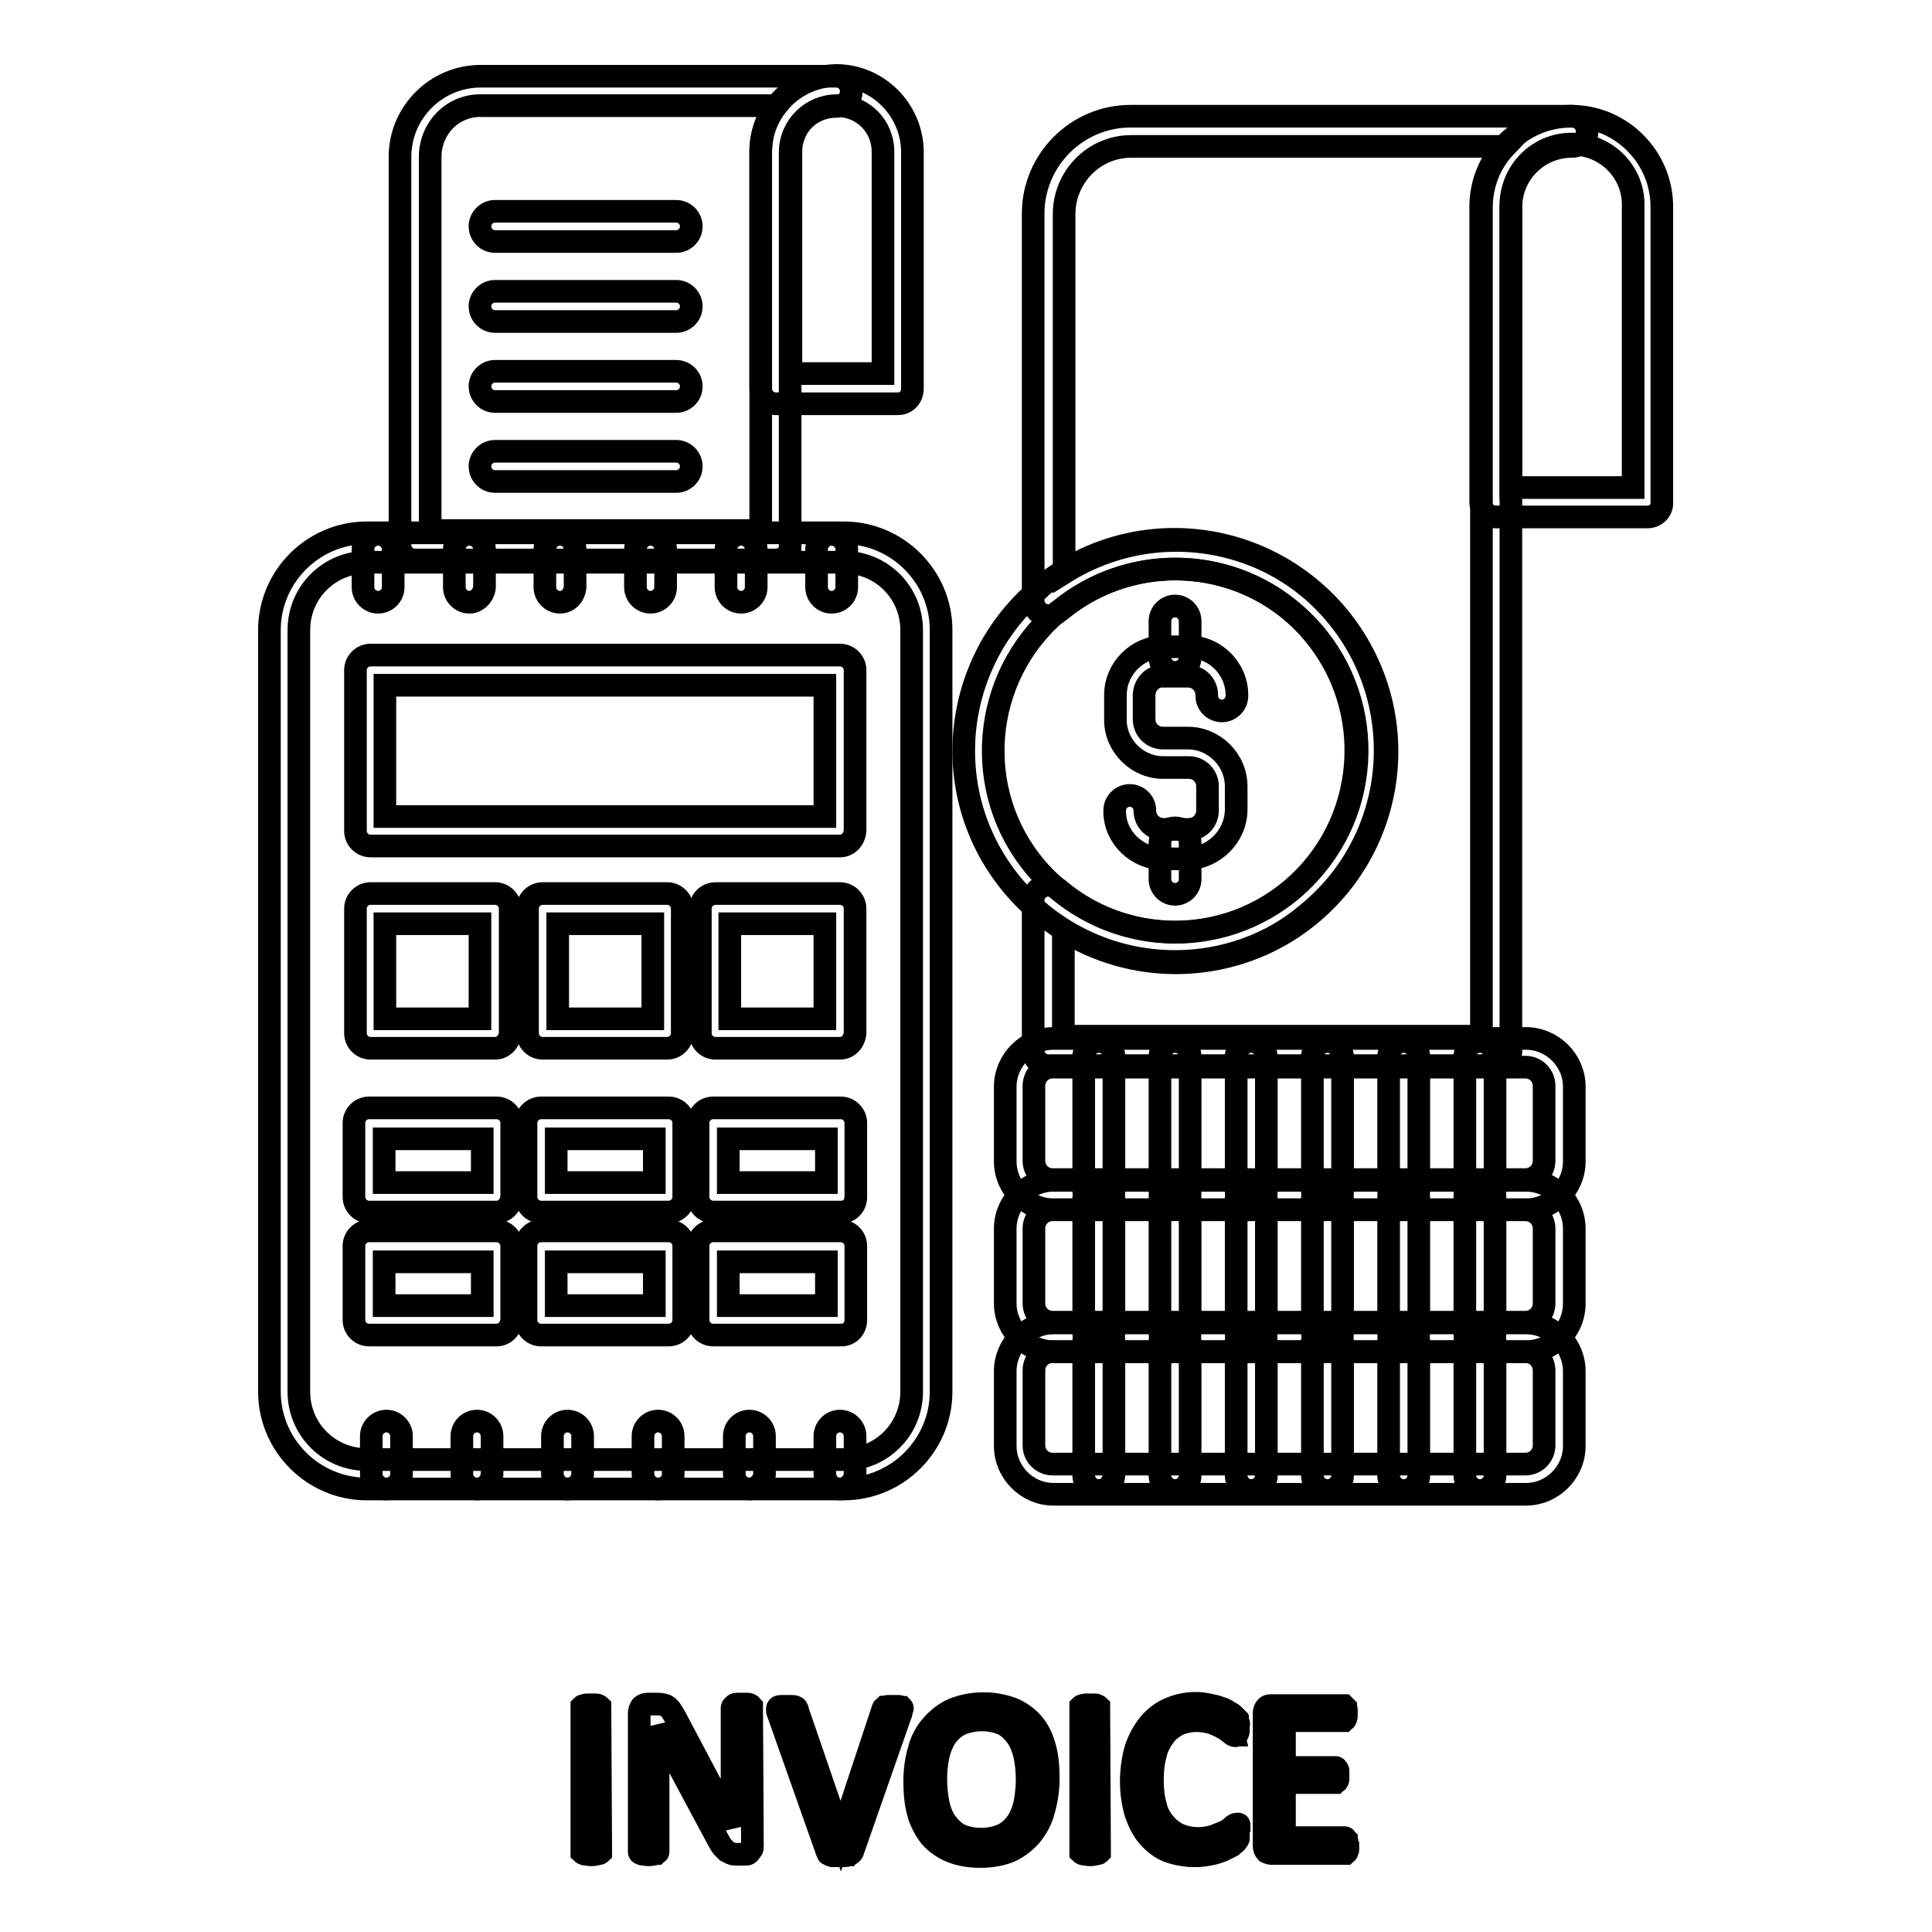 <?xml version="1.0" encoding="utf-8"?>
<!-- Svg Vector Icons : http://www.onlinewebfonts.com/icon -->
<!DOCTYPE svg PUBLIC "-//W3C//DTD SVG 1.1//EN" "http://www.w3.org/Graphics/SVG/1.1/DTD/svg11.dtd">
<svg version="1.1" xmlns="http://www.w3.org/2000/svg" xmlns:xlink="http://www.w3.org/1999/xlink" x="0px" y="0px" viewBox="0 0 256 256" enable-background="new 0 0 256 256" xml:space="preserve">
<g> <path stroke-width="3" fill-opacity="0" stroke="#000000"  d="M157.3,113.8h-3.1c-3.5,0-6.5-2.8-6.5-6.3c0,0,0-0.1,0-0.1c0-1.1,0.9-2,2-2c1.1,0,2,0.9,2,2 c0,1.4,1.1,2.5,2.5,2.5c0,0,0.1,0,0.1,0h3.2c1.4,0,2.5-1.1,2.5-2.5l0,0v-3.2c0-1.4-1.1-2.5-2.5-2.5l0,0h-3.2 c-3.5,0.1-6.5-2.8-6.5-6.3c0,0,0-0.1,0-0.1v-3.2c0-3.5,2.9-6.4,6.4-6.4c0,0,0.1,0,0.1,0h3.2c3.5,0,6.4,2.9,6.4,6.4v0.1 c0,1.1-0.9,2-2,2s-2-0.9-2-2v-0.1c0-1.4-1.1-2.5-2.5-2.5l0,0h-3.2c-1.4-0.1-2.5,1-2.6,2.4c0,0,0,0.1,0,0.1v3.2 c0,1.4,1.1,2.5,2.5,2.5c0,0,0.1,0,0.1,0h3.2c3.5,0,6.4,2.9,6.4,6.4v3.2C163.7,110.9,160.8,113.7,157.3,113.8z"/> <path stroke-width="3" fill-opacity="0" stroke="#000000"  d="M155.7,89.1c-1.1,0-2-0.9-2-2l0,0v-4.8c0-1.1,0.9-2,2-2s2,0.9,2,2v4.8C157.7,88.2,156.8,89.1,155.7,89.1 L155.7,89.1z M155.7,118.5c-1.1,0-2-0.9-2-2l0,0v-4.8c0-1.1,0.9-2,2-2s2,0.9,2,2v4.8C157.7,117.6,156.8,118.5,155.7,118.5 L155.7,118.5z M111.8,197.3H48.6c-7.1,0-12.9-5.8-12.9-12.9V83.5c0-7.1,5.8-12.9,12.9-12.9l0,0h63.2c7.1,0,12.9,5.8,12.9,12.9l0,0 v100.9C124.7,191.5,118.9,197.3,111.8,197.3z M48.6,74.5c-5,0-9,4-9,9v100.9c0,5,4,9,9,9h63.2c5,0,9-4,9-9V83.5c0-5-4-9-9-9H48.6z" /> <path stroke-width="3" fill-opacity="0" stroke="#000000"  d="M111.3,112.1H49.1c-1.1,0-2-0.9-2-2l0,0V88.8c0-1.1,0.9-2,2-2l0,0h62.2c1.1,0,2,0.9,2,2l0,0v21.3 C113.2,111.2,112.4,112.1,111.3,112.1L111.3,112.1z M51,108.2h58.3V90.8H51V108.2z M65.6,138.9H49.1c-1.1,0-2-0.9-2-2l0,0v-16.5 c0-1.1,0.9-2,2-2h16.5c1.1,0,2,0.9,2,2l0,0v16.5C67.5,138,66.7,138.9,65.6,138.9L65.6,138.9z M51,135h12.6v-12.6H51L51,135z  M88.4,138.9H71.9c-1.1,0-2-0.9-2-2l0,0v-16.5c0-1.1,0.9-2,2-2l0,0h16.5c1.1,0,2,0.9,2,2l0,0v16.5C90.4,138,89.5,138.9,88.4,138.9 L88.4,138.9z M73.9,135h12.6v-12.6H73.9V135z M111.3,138.9H94.8c-1.1,0-2-0.9-2-2l0,0v-16.5c0-1.1,0.9-2,2-2l0,0h16.5 c1.1,0,2,0.9,2,2l0,0v16.5C113.2,138,112.4,138.9,111.3,138.9L111.3,138.9z M96.7,135h12.6v-12.6H96.7V135z M51.2,197.3 c-1.1,0-2-0.9-2-2l0,0v-5c0-1.1,0.9-2,2-2c1.1,0,2,0.9,2,2v5.1C53.2,196.4,52.3,197.3,51.2,197.3z M63.2,197.3c-1.1,0-2-0.9-2-2 l0,0v-5c0-1.1,0.9-2,2-2c1.1,0,2,0.9,2,2v5.1C65.1,196.4,64.3,197.3,63.2,197.3z M75.2,197.3c-1.1,0-2-0.9-2-2l0,0v-5 c0-1.1,0.9-2,2-2c1.1,0,2,0.9,2,2v5.1C77.1,196.4,76.3,197.3,75.2,197.3z M87.2,197.3c-1.1,0-2-0.9-2-2v-5c0-1.1,0.9-2,2-2 c1.1,0,2,0.9,2,2v5.1C89.2,196.4,88.3,197.3,87.2,197.3z M99.3,197.3c-1.1,0-2-0.9-2-2v-5c0-1.1,0.9-2,2-2s2,0.9,2,2v5.1 C101.2,196.4,100.3,197.3,99.3,197.3z M111.3,197.3c-1.1,0-2-0.9-2-2l0,0v-5c0-1.1,0.9-2,2-2s2,0.9,2,2v5.1 C113.2,196.4,112.3,197.3,111.3,197.3z M50.1,79.8c-1.1,0-2-0.9-2-2v-5c0-1.1,0.9-2,2-2c1.1,0,2,0.9,2,2v5 C52.1,78.9,51.2,79.8,50.1,79.8L50.1,79.8z M62.2,79.8c-1.1,0-2-0.9-2-2v-5c0-1.1,0.9-2,2-2c1.1,0,2,0.9,2,2v5 C64.1,78.9,63.2,79.8,62.2,79.8L62.2,79.8z M74.2,79.8c-1.1,0-2-0.9-2-2l0,0v-5c0-1.1,0.9-2,2-2c1.1,0,2,0.9,2,2v5 C76.1,78.9,75.3,79.8,74.2,79.8L74.2,79.8z M86.2,79.8c-1.1,0-2-0.9-2-2l0,0v-5c0-1.1,0.9-2,2-2c1.1,0,2,0.9,2,2v5 C88.2,78.9,87.3,79.8,86.2,79.8L86.2,79.8z M98.2,79.8c-1.1,0-2-0.9-2-2v-5c0-1.1,0.9-2,2-2c1.1,0,2,0.9,2,2v5 C100.2,78.9,99.3,79.8,98.2,79.8L98.2,79.8z M110.2,79.8c-1.1,0-2-0.9-2-2l0,0v-5c0-1.1,0.9-2,2-2s2,0.9,2,2v5 C112.2,78.9,111.3,79.8,110.2,79.8L110.2,79.8z M202.2,160.3h-62.6c-3.5,0-6.4-2.9-6.4-6.4v-9.9c0-3.5,2.9-6.4,6.4-6.4h62.6 c3.5,0,6.4,2.9,6.4,6.4v9.9C208.6,157.4,205.7,160.3,202.2,160.3z M139.5,141.4c-1.4,0-2.5,1.1-2.5,2.5v9.9c0,1.4,1.1,2.5,2.5,2.5 h62.6c1.4,0,2.5-1.1,2.5-2.5c0,0,0,0,0,0v-9.9c0-1.4-1.1-2.5-2.5-2.5l0,0H139.5z"/> <path stroke-width="3" fill-opacity="0" stroke="#000000"  d="M145.6,159.8c-1.1,0-2-0.9-2-2l0,0V140c0-1.1,0.9-2,2-2c1.1,0,2,0.9,2,2v17.8 C147.5,158.9,146.7,159.8,145.6,159.8L145.6,159.8z M155.7,159.8c-1.1,0-2-0.9-2-2l0,0V140c0-1.1,0.9-2,2-2s2,0.9,2,2v17.8 C157.7,158.9,156.8,159.8,155.7,159.8L155.7,159.8z M165.8,159.8c-1.1,0-2-0.9-2-2l0,0V140c0-1.1,0.9-2,2-2c1.1,0,1.9,0.9,2,2v17.8 C167.8,158.9,166.9,159.8,165.8,159.8L165.8,159.8L165.8,159.8z M175.9,159.8c-1.1,0-2-0.9-2-2l0,0V140c0-1.1,0.9-2,2-2 c1.1,0,1.9,0.9,2,2v17.8C177.9,158.9,177,159.8,175.9,159.8L175.9,159.8L175.9,159.8z M186,159.8c-1.1,0-2-0.9-2-2l0,0V140 c0-1.1,0.9-2,2-2c1.1,0,2,0.9,2,2v17.8C188,158.9,187.1,159.8,186,159.8L186,159.8z M196.1,159.8c-1.1,0-2-0.9-2-2l0,0V140 c0-1.1,0.9-2,2-2c1.1,0,2,0.9,2,2v17.8C198.1,158.9,197.2,159.8,196.1,159.8L196.1,159.8z"/> <path stroke-width="3" fill-opacity="0" stroke="#000000"  d="M202.2,179.1h-62.6c-3.5,0-6.4-2.9-6.4-6.4v-9.9c0-3.5,2.9-6.4,6.4-6.4h62.6c3.5,0,6.4,2.9,6.4,6.4v9.9 C208.6,176.3,205.7,179.1,202.2,179.1z M139.5,160.3c-1.4,0-2.5,1.1-2.5,2.5v9.9c0,1.4,1.1,2.5,2.5,2.5h62.6c1.4,0,2.5-1.1,2.5-2.5 l0,0v-9.9c0-1.4-1.1-2.5-2.5-2.5c0,0,0,0,0,0L139.5,160.3z"/> <path stroke-width="3" fill-opacity="0" stroke="#000000"  d="M145.6,178.6c-1.1,0-2-0.9-2-2l0,0v-17.8c0-1.1,0.9-2,2-2c1.1,0,2,0.9,2,2v17.8 C147.5,177.8,146.7,178.6,145.6,178.6z M155.7,178.6c-1.1,0-2-0.9-2-2l0,0v-17.8c0-1.1,0.9-2,2-2s2,0.9,2,2v17.8 C157.6,177.8,156.8,178.6,155.7,178.6z M165.8,178.6c-1.1,0-2-0.9-2-2l0,0v-17.8c0-1.1,0.9-2,2-1.9c1.1,0,1.9,0.9,2,1.9v17.8 C167.7,177.8,166.9,178.6,165.8,178.6L165.8,178.6z M175.9,178.6c-1.1,0-2-0.9-2-2l0,0v-17.8c0-1.1,0.9-2,2-1.9 c1.1,0,1.9,0.9,2,1.9v17.8C177.8,177.8,177,178.6,175.9,178.6L175.9,178.6z M186,178.6c-1.1,0-2-0.9-2-2l0,0v-17.8c0-1.1,0.9-2,2-2 c1.1,0,2,0.9,2,2v17.8C187.9,177.8,187.1,178.6,186,178.6z M196.1,178.6c-1.1,0-2-0.9-2-2l0,0v-17.8c0-1.1,0.9-2,2-2 c1.1,0,2,0.9,2,2v17.8C198.1,177.8,197.2,178.6,196.1,178.6z"/> <path stroke-width="3" fill-opacity="0" stroke="#000000"  d="M202.2,198h-62.6c-3.5,0-6.4-2.9-6.4-6.4v-9.9c0-3.5,2.9-6.4,6.4-6.4h62.6c3.5,0,6.4,2.9,6.4,6.4v9.9 C208.6,195.1,205.7,198,202.2,198z M139.5,179.1c-1.4,0-2.5,1.1-2.5,2.5v9.9c0,1.4,1.1,2.5,2.5,2.5h62.6c1.4,0,2.5-1.1,2.5-2.5 c0,0,0,0,0,0v-9.9c0-1.4-1.1-2.5-2.5-2.5c0,0,0,0,0,0H139.5z"/> <path stroke-width="3" fill-opacity="0" stroke="#000000"  d="M145.6,197.5c-1.1,0-2-0.9-2-2l0,0v-17.8c0-1.1,0.9-2,2-2c1.1,0,2,0.9,2,2v17.8 C147.5,196.6,146.7,197.5,145.6,197.5L145.6,197.5z M155.7,197.5c-1.1,0-2-0.9-2-2l0,0v-17.8c0-1.1,0.9-2,2-2s2,0.9,2,2v17.8 C157.7,196.6,156.8,197.5,155.7,197.5L155.7,197.5z M165.8,197.5c-1.1,0-2-0.9-2-2l0,0v-17.8c0-1.1,0.9-2,2-2c1.1,0,1.9,0.9,2,2 v17.8C167.8,196.6,166.9,197.5,165.8,197.5L165.8,197.5L165.8,197.5z M175.9,197.5c-1.1,0-2-0.9-2-2l0,0v-17.8c0-1.1,0.9-2,2-2 c1.1,0,1.9,0.9,2,2v17.8C177.9,196.6,177,197.5,175.9,197.5L175.9,197.5L175.9,197.5z M186,197.5c-1.1,0-2-0.9-2-2l0,0v-17.8 c0-1.1,0.9-2,2-2c1.1,0,2,0.9,2,2v17.8C188,196.6,187.1,197.5,186,197.5L186,197.5z M196.1,197.5c-1.1,0-2-0.9-2-2l0,0v-17.8 c0-1.1,0.9-2,2-2c1.1,0,2,0.9,2,2v17.8C198.1,196.6,197.2,197.5,196.1,197.5L196.1,197.5z M102.8,74.2H55c-1.1,0-2-0.9-2-2l0,0 V20.8c0-5.9,4.8-10.7,10.7-10.7h47.1c1.1,0,2,0.9,2,2c0,1.1-0.9,2-2,2c-3.4,0-6.1,2.7-6.1,6.1v1.5c0,0.1,0,0.2,0,0.3v50.3 C104.8,73.3,103.9,74.2,102.8,74.2C102.8,74.2,102.8,74.2,102.8,74.2z M57,70.3h43.8V21.6c0-0.1,0-0.2,0-0.3v-1.2 c0-2.2,0.7-4.4,2.1-6.1H63.8C60,13.9,57,17,57,20.8c0,0,0,0,0,0V70.3z"/> <path stroke-width="3" fill-opacity="0" stroke="#000000"  d="M119,53.5h-16.2c-1.1,0-2-0.9-2-2V20.1c0-5.5,4.5-10,10-10.1c5.5,0,10,4.5,10.1,10c0,0,0,0,0,0v31.5 C120.9,52.6,120.1,53.5,119,53.5z M104.8,49.5H117V20.1c0-3.4-2.7-6.1-6.1-6.1c-3.4,0-6.1,2.7-6.1,6.1c0,0,0,0,0,0V49.5z  M198.2,141.2h-59.3c-1.1,0-2-0.9-2-2l0,0v-19.9c0-1.1,0.9-2,2-2c0.5,0,0.9,0.2,1.3,0.5c10.1,8.6,25.3,7.4,33.9-2.8 c8.6-10.1,7.4-25.3-2.8-33.9c-8.8-7.5-21.8-7.6-30.7-0.3l-0.4,0.3c-0.8,0.7-2.1,0.6-2.8-0.2c-0.3-0.4-0.5-0.8-0.5-1.3V28.3 c0-7.1,5.8-12.9,12.9-12.9h58.5c1.1,0,2,0.9,2,2c0,1.1-0.9,2-2,2c-4.5,0-8.1,3.6-8.1,8.1v1.9c0,0.1,0,0.3,0,0.4v109.5 C200.2,140.3,199.3,141.2,198.2,141.2C198.2,141.2,198.2,141.2,198.2,141.2z M140.9,137.3h55.4V29.4c0-0.1,0-0.3,0-0.4v-1.5 c0-3,1.1-5.9,3.2-8.1h-49.6c-4.9,0-8.9,4-8.9,9v47.5c13.1-8.2,30.3-4.3,38.5,8.8c8.2,13.1,4.3,30.3-8.8,38.6 c-9.1,5.7-20.7,5.7-29.8,0L140.9,137.3z"/> <path stroke-width="3" fill-opacity="0" stroke="#000000"  d="M155.7,127.4c-15.4,0-28-12.5-28-27.9c0-8.2,3.6-16.1,9.9-21.4l0.1-0.1l0.3-0.3c12-9.7,29.6-7.9,39.3,4.1 c9.7,12,7.9,29.6-4.1,39.3C168.4,125.2,162.1,127.4,155.7,127.4L155.7,127.4z M155.7,75.4c-5.5,0-10.9,1.9-15.2,5.4l-0.4,0.3 c-10.1,8.6-11.4,23.8-2.8,33.9c8.6,10.1,23.8,11.4,33.9,2.8c10.1-8.6,11.3-23.8,2.8-33.9C169.5,78.5,162.8,75.4,155.7,75.4z  M218.3,68.5h-20.1c-1.1,0-2-0.9-2-2l0,0V27.4c0-6.6,5.4-12,12-12c6.6,0,12,5.4,12,12v39.1C220.3,67.6,219.4,68.5,218.3,68.5 L218.3,68.5z M200.2,64.6h16.2V27.5c0.2-4.5-3.3-8.2-7.8-8.4c-4.5-0.2-8.2,3.3-8.4,7.8c0,0.2,0,0.4,0,0.6V64.6z M89.6,32h-24 c-1.1,0-2-0.9-2-2c0-1.1,0.9-2,2-2h24c1.1,0,2,0.9,2,2C91.6,31.1,90.7,32,89.6,32z M89.6,42.6h-24c-1.1,0-2-0.9-2-2 c0-1.1,0.9-2,2-2h24c1.1,0,2,0.9,2,2C91.6,41.7,90.7,42.6,89.6,42.6z M89.6,53.2h-24c-1.1,0-2-0.9-2-2s0.9-2,2-2h24 c1.1,0,2,0.9,2,2S90.7,53.2,89.6,53.2z M89.6,63.8h-24c-1.1,0-2-0.9-2-2c0-1.1,0.9-2,2-2h24c1.1,0,2,0.9,2,2 C91.6,62.9,90.7,63.8,89.6,63.8z M65.8,160.6H48.9c-1.1,0-2-0.9-2-2l0,0v-9.8c0-1.1,0.9-2,2-2l0,0h16.9c1.1,0,2,0.9,2,2l0,0v9.8 C67.7,159.7,66.9,160.6,65.8,160.6L65.8,160.6z M50.9,156.7h13v-5.8h-13V156.7z M88.6,160.6H71.7c-1.1,0-2-0.9-2-2l0,0v-9.8 c0-1.1,0.9-2,2-2l0,0h16.9c1.1,0,2,0.9,2,2l0,0v9.8C90.6,159.7,89.7,160.6,88.6,160.6L88.6,160.6z M73.7,156.7h13v-5.8h-13V156.7z  M111.5,160.6H94.5c-1.1,0-2-0.9-2-2l0,0v-9.8c0-1.1,0.9-2,2-2l0,0h16.9c1.1,0,2,0.9,2,2l0,0v9.8 C113.4,159.7,112.6,160.6,111.5,160.6L111.5,160.6z M96.5,156.7h13v-5.8h-13V156.7z M65.8,176.9H48.9c-1.1,0-2-0.9-2-2l0,0v-9.8 c0-1.1,0.9-2,2-2l0,0h16.9c1.1,0,2,0.9,2,2l0,0v9.8C67.7,176,66.9,176.9,65.8,176.9L65.8,176.9z M50.9,173h13v-5.8h-13V173z  M88.6,176.9H71.7c-1.1,0-2-0.9-2-2l0,0v-9.8c0-1.1,0.9-2,2-2l0,0h16.9c1.1,0,2,0.9,2,2l0,0v9.8C90.6,176,89.7,176.9,88.6,176.9 L88.6,176.9z M73.7,173h13v-5.8h-13V173z M111.5,176.9H94.5c-1.1,0-2-0.9-2-2l0,0v-9.8c0-1.1,0.9-2,2-2l0,0h16.9c1.1,0,2,0.9,2,2 l0,0v9.8C113.4,176,112.6,176.9,111.5,176.9L111.5,176.9z M96.5,173h13v-5.8h-13V173z M79.6,245.3c0,0.1,0,0.1,0,0.2 c-0.1,0.1-0.1,0.1-0.2,0.1c-0.1,0-0.3,0.1-0.4,0.1c-0.4,0.1-0.9,0.1-1.3,0c-0.1,0-0.3,0-0.4-0.1c-0.1,0-0.2-0.1-0.2-0.1 c0-0.1,0-0.1,0-0.2v-19c0-0.1,0-0.1,0-0.2c0.1-0.1,0.1-0.1,0.2-0.1c0.1,0,0.3-0.1,0.4-0.1c0.2,0,0.4,0,0.6,0c0.2,0,0.4,0,0.6,0 c0.1,0,0.3,0,0.4,0.1c0.1,0,0.2,0.1,0.2,0.1c0,0.1,0,0.1,0,0.2L79.6,245.3z M99.7,244.6c0,0.2,0,0.4-0.1,0.5 c-0.1,0.1-0.2,0.3-0.3,0.4c-0.1,0.1-0.2,0.2-0.4,0.2c-0.1,0-0.3,0-0.4,0h-0.9c-0.2,0-0.5,0-0.7-0.1c-0.2-0.1-0.4-0.2-0.6-0.3 c-0.2-0.2-0.4-0.4-0.6-0.6c-0.2-0.3-0.4-0.6-0.6-1l-6-11.2c-0.3-0.6-0.6-1.2-1-1.8c-0.3-0.6-0.6-1.3-0.9-1.9v16.4 c0,0.1,0,0.1,0,0.2c0,0.1-0.1,0.1-0.2,0.2c-0.1,0-0.3,0.1-0.4,0.1c-0.4,0.1-0.9,0.1-1.3,0c-0.1,0-0.3,0-0.4-0.1 c-0.1,0-0.2-0.1-0.2-0.2c0-0.1,0-0.1,0-0.2V227c0-0.3,0.1-0.6,0.3-0.9c0.2-0.2,0.5-0.3,0.8-0.3h1.3c0.3,0,0.5,0,0.8,0.1 c0.2,0,0.4,0.1,0.5,0.2c0.2,0.1,0.3,0.3,0.5,0.5c0.2,0.3,0.3,0.5,0.5,0.8l4.6,8.7c0.3,0.5,0.6,1.1,0.8,1.6l0.8,1.5 c0.2,0.5,0.5,1,0.7,1.4l0.7,1.4v-2.5v-13.2c0-0.1,0-0.1,0.1-0.2c0.1-0.1,0.1-0.1,0.2-0.2c0.1-0.1,0.3-0.1,0.4-0.1 c0.2,0,0.4,0,0.7,0c0.2,0,0.4,0,0.6,0c0.1,0,0.3,0,0.4,0.1c0.1,0,0.1,0.1,0.2,0.2c0,0.1,0,0.1,0,0.2L99.7,244.6z M113,245.3 c0,0.1-0.1,0.2-0.2,0.3c-0.1,0.1-0.2,0.1-0.3,0.2c-0.2,0-0.3,0.1-0.5,0.1c-0.2,0-0.5,0-0.7,0h-1l-0.3-0.1l-0.2-0.1 c-0.1,0-0.1-0.1-0.1-0.1l-0.1-0.2l-6.5-18.4c-0.1-0.2-0.1-0.3-0.1-0.5c0-0.1,0-0.2,0.1-0.3c0.1-0.1,0.3-0.1,0.4-0.1 c0.3,0,0.5,0,0.8,0h0.7c0.1,0,0.3,0,0.4,0.1c0.1,0,0.2,0.1,0.2,0.2c0.1,0.1,0.1,0.2,0.1,0.3l5.7,16.6l5.5-16.6 c0-0.1,0.1-0.2,0.1-0.3c0-0.1,0.1-0.1,0.2-0.2c0.1,0,0.3-0.1,0.4-0.1h0.7c0.3,0,0.5,0,0.8,0c0.1,0,0.3,0.1,0.4,0.1 c0.1,0.1,0.1,0.2,0,0.3c0,0.2-0.1,0.4-0.1,0.5L113,245.3z M138.9,235.6c0,1.5-0.2,2.9-0.6,4.3c-0.3,1.2-0.9,2.3-1.7,3.3 c-0.8,0.9-1.7,1.6-2.8,2.1c-1.2,0.5-2.6,0.7-3.9,0.7c-1.3,0-2.7-0.2-3.9-0.7c-1-0.4-2-1.1-2.7-1.9c-0.7-0.9-1.3-2-1.6-3.1 c-0.4-1.4-0.5-2.9-0.5-4.3c0-1.4,0.2-2.9,0.6-4.2c0.3-1.2,0.9-2.3,1.7-3.2c0.8-0.9,1.7-1.6,2.8-2.1c2.5-1,5.3-1,7.8-0.1 c1,0.4,2,1.1,2.7,1.9c0.8,0.9,1.3,2,1.6,3.1C138.8,232.7,138.9,234.2,138.9,235.6z M136.1,235.8c0-1-0.1-2.1-0.3-3.1 c-0.2-0.9-0.5-1.7-1-2.5c-0.5-0.7-1.1-1.3-1.8-1.7c-0.9-0.4-1.9-0.6-2.9-0.6c-1,0-2,0.2-2.9,0.6c-0.8,0.4-1.4,1-1.9,1.7 c-0.5,0.8-0.8,1.6-1,2.5c-0.2,1-0.3,2-0.3,3c0,1.1,0.1,2.1,0.3,3.2c0.2,0.9,0.5,1.8,1,2.5c0.5,0.7,1.1,1.3,1.8,1.7 c0.9,0.4,1.9,0.6,2.9,0.6c1,0,2-0.2,2.9-0.6c0.8-0.4,1.4-1,1.9-1.7c0.5-0.8,0.8-1.6,1-2.5C136,237.8,136.1,236.8,136.1,235.8 L136.1,235.8z M145.7,245.3c0,0.1,0,0.1,0,0.2c-0.1,0.1-0.1,0.1-0.2,0.1c-0.1,0-0.3,0.1-0.4,0.1c-0.4,0.1-0.9,0.1-1.3,0 c-0.1,0-0.3,0-0.4-0.1c-0.1,0-0.2-0.1-0.2-0.1c0-0.1,0-0.1,0-0.2v-19c0-0.1,0-0.1,0-0.2c0.1-0.1,0.1-0.1,0.2-0.1 c0.1,0,0.3-0.1,0.4-0.1c0.2,0,0.4,0,0.6,0c0.2,0,0.4,0,0.6,0c0.1,0,0.3,0,0.4,0.1c0.1,0,0.2,0.1,0.2,0.1c0,0.1,0,0.1,0,0.2 L145.7,245.3z M164.1,242.9c0,0.1,0,0.3,0,0.4c0,0.1,0,0.2,0,0.3c0,0.1-0.1,0.2-0.1,0.2c-0.1,0.1-0.1,0.2-0.2,0.3 c-0.2,0.2-0.4,0.3-0.6,0.5c-0.4,0.2-0.8,0.4-1.2,0.6c-0.5,0.2-1.1,0.4-1.7,0.5c-1.8,0.4-3.8,0.2-5.5-0.4c-1-0.4-1.9-1.1-2.6-1.9 c-0.8-0.9-1.3-2-1.7-3.1c-0.4-1.4-0.6-2.8-0.6-4.2c0-1.5,0.2-3,0.6-4.4c0.4-1.2,1-2.3,1.8-3.3c0.8-0.9,1.7-1.6,2.7-2 c1.6-0.7,3.5-0.9,5.2-0.5c0.5,0.1,1,0.2,1.5,0.4c0.4,0.1,0.8,0.3,1.2,0.6c0.3,0.1,0.5,0.3,0.7,0.5c0.1,0.1,0.2,0.2,0.3,0.3 c0,0.1,0.1,0.2,0.1,0.2c0,0.1,0,0.2,0.1,0.4c0.1,0.1,0,0.3,0,0.5c0,0.2,0,0.3,0,0.5c0,0.1,0,0.2-0.1,0.4c0,0.1-0.1,0.1-0.1,0.2 c-0.1,0-0.1,0.1-0.2,0.1c-0.2,0-0.4-0.1-0.6-0.3c-0.3-0.2-0.6-0.5-1-0.7c-0.5-0.3-1-0.5-1.5-0.7c-0.7-0.2-1.4-0.3-2.1-0.3 c-0.8,0-1.7,0.2-2.4,0.5c-0.7,0.4-1.4,0.9-1.8,1.5c-0.6,0.8-1,1.6-1.2,2.5c-0.3,1.1-0.4,2.2-0.4,3.4c0,1.1,0.1,2.2,0.4,3.3 c0.2,0.9,0.6,1.7,1.2,2.4c0.5,0.6,1.1,1.1,1.9,1.5c0.8,0.3,1.6,0.5,2.5,0.5c0.7,0,1.4-0.1,2.1-0.3c0.5-0.2,1-0.4,1.5-0.6 c0.4-0.2,0.7-0.4,1-0.7c0.2-0.2,0.4-0.3,0.6-0.3c0.1,0,0.1,0,0.2,0c0.1,0,0.1,0.1,0.1,0.2c0,0.1,0,0.2,0,0.4 C164.1,242.5,164.1,242.7,164.1,242.9L164.1,242.9z M178.6,244.6v0.5c0,0.1-0.1,0.2-0.1,0.3c0,0.1-0.1,0.1-0.2,0.2 c-0.1,0-0.2,0-0.2,0h-9.6c-0.2,0-0.5-0.1-0.7-0.2c-0.2-0.2-0.3-0.5-0.3-0.8V227c0-0.3,0.1-0.6,0.3-0.8c0.2-0.2,0.4-0.2,0.7-0.2h9.4 c0.1,0,0.1,0,0.2,0c0.1,0.1,0.1,0.1,0.2,0.2c0,0.1,0.1,0.2,0.1,0.3c0,0.2,0,0.3,0,0.5c0,0.2,0,0.3,0,0.5c0,0.1-0.1,0.2-0.1,0.3 c0,0.1-0.1,0.1-0.2,0.2c-0.1,0-0.1,0-0.2,0h-7.7v6.2h6.6c0.1,0,0.1,0,0.2,0c0.1,0,0.1,0.1,0.2,0.2c0.1,0.1,0.1,0.2,0.1,0.3 c0,0.2,0,0.3,0,0.5c0,0.2,0,0.3,0,0.5c0,0.1,0,0.2-0.1,0.3c0,0.1-0.1,0.1-0.2,0.2c-0.1,0-0.1,0-0.2,0h-6.6v7.3h7.8 c0.1,0,0.1,0,0.2,0c0.1,0,0.1,0.1,0.2,0.2c0,0.1,0.1,0.2,0.1,0.3C178.5,244.3,178.5,244.5,178.6,244.6L178.6,244.6z"/></g>
</svg>
